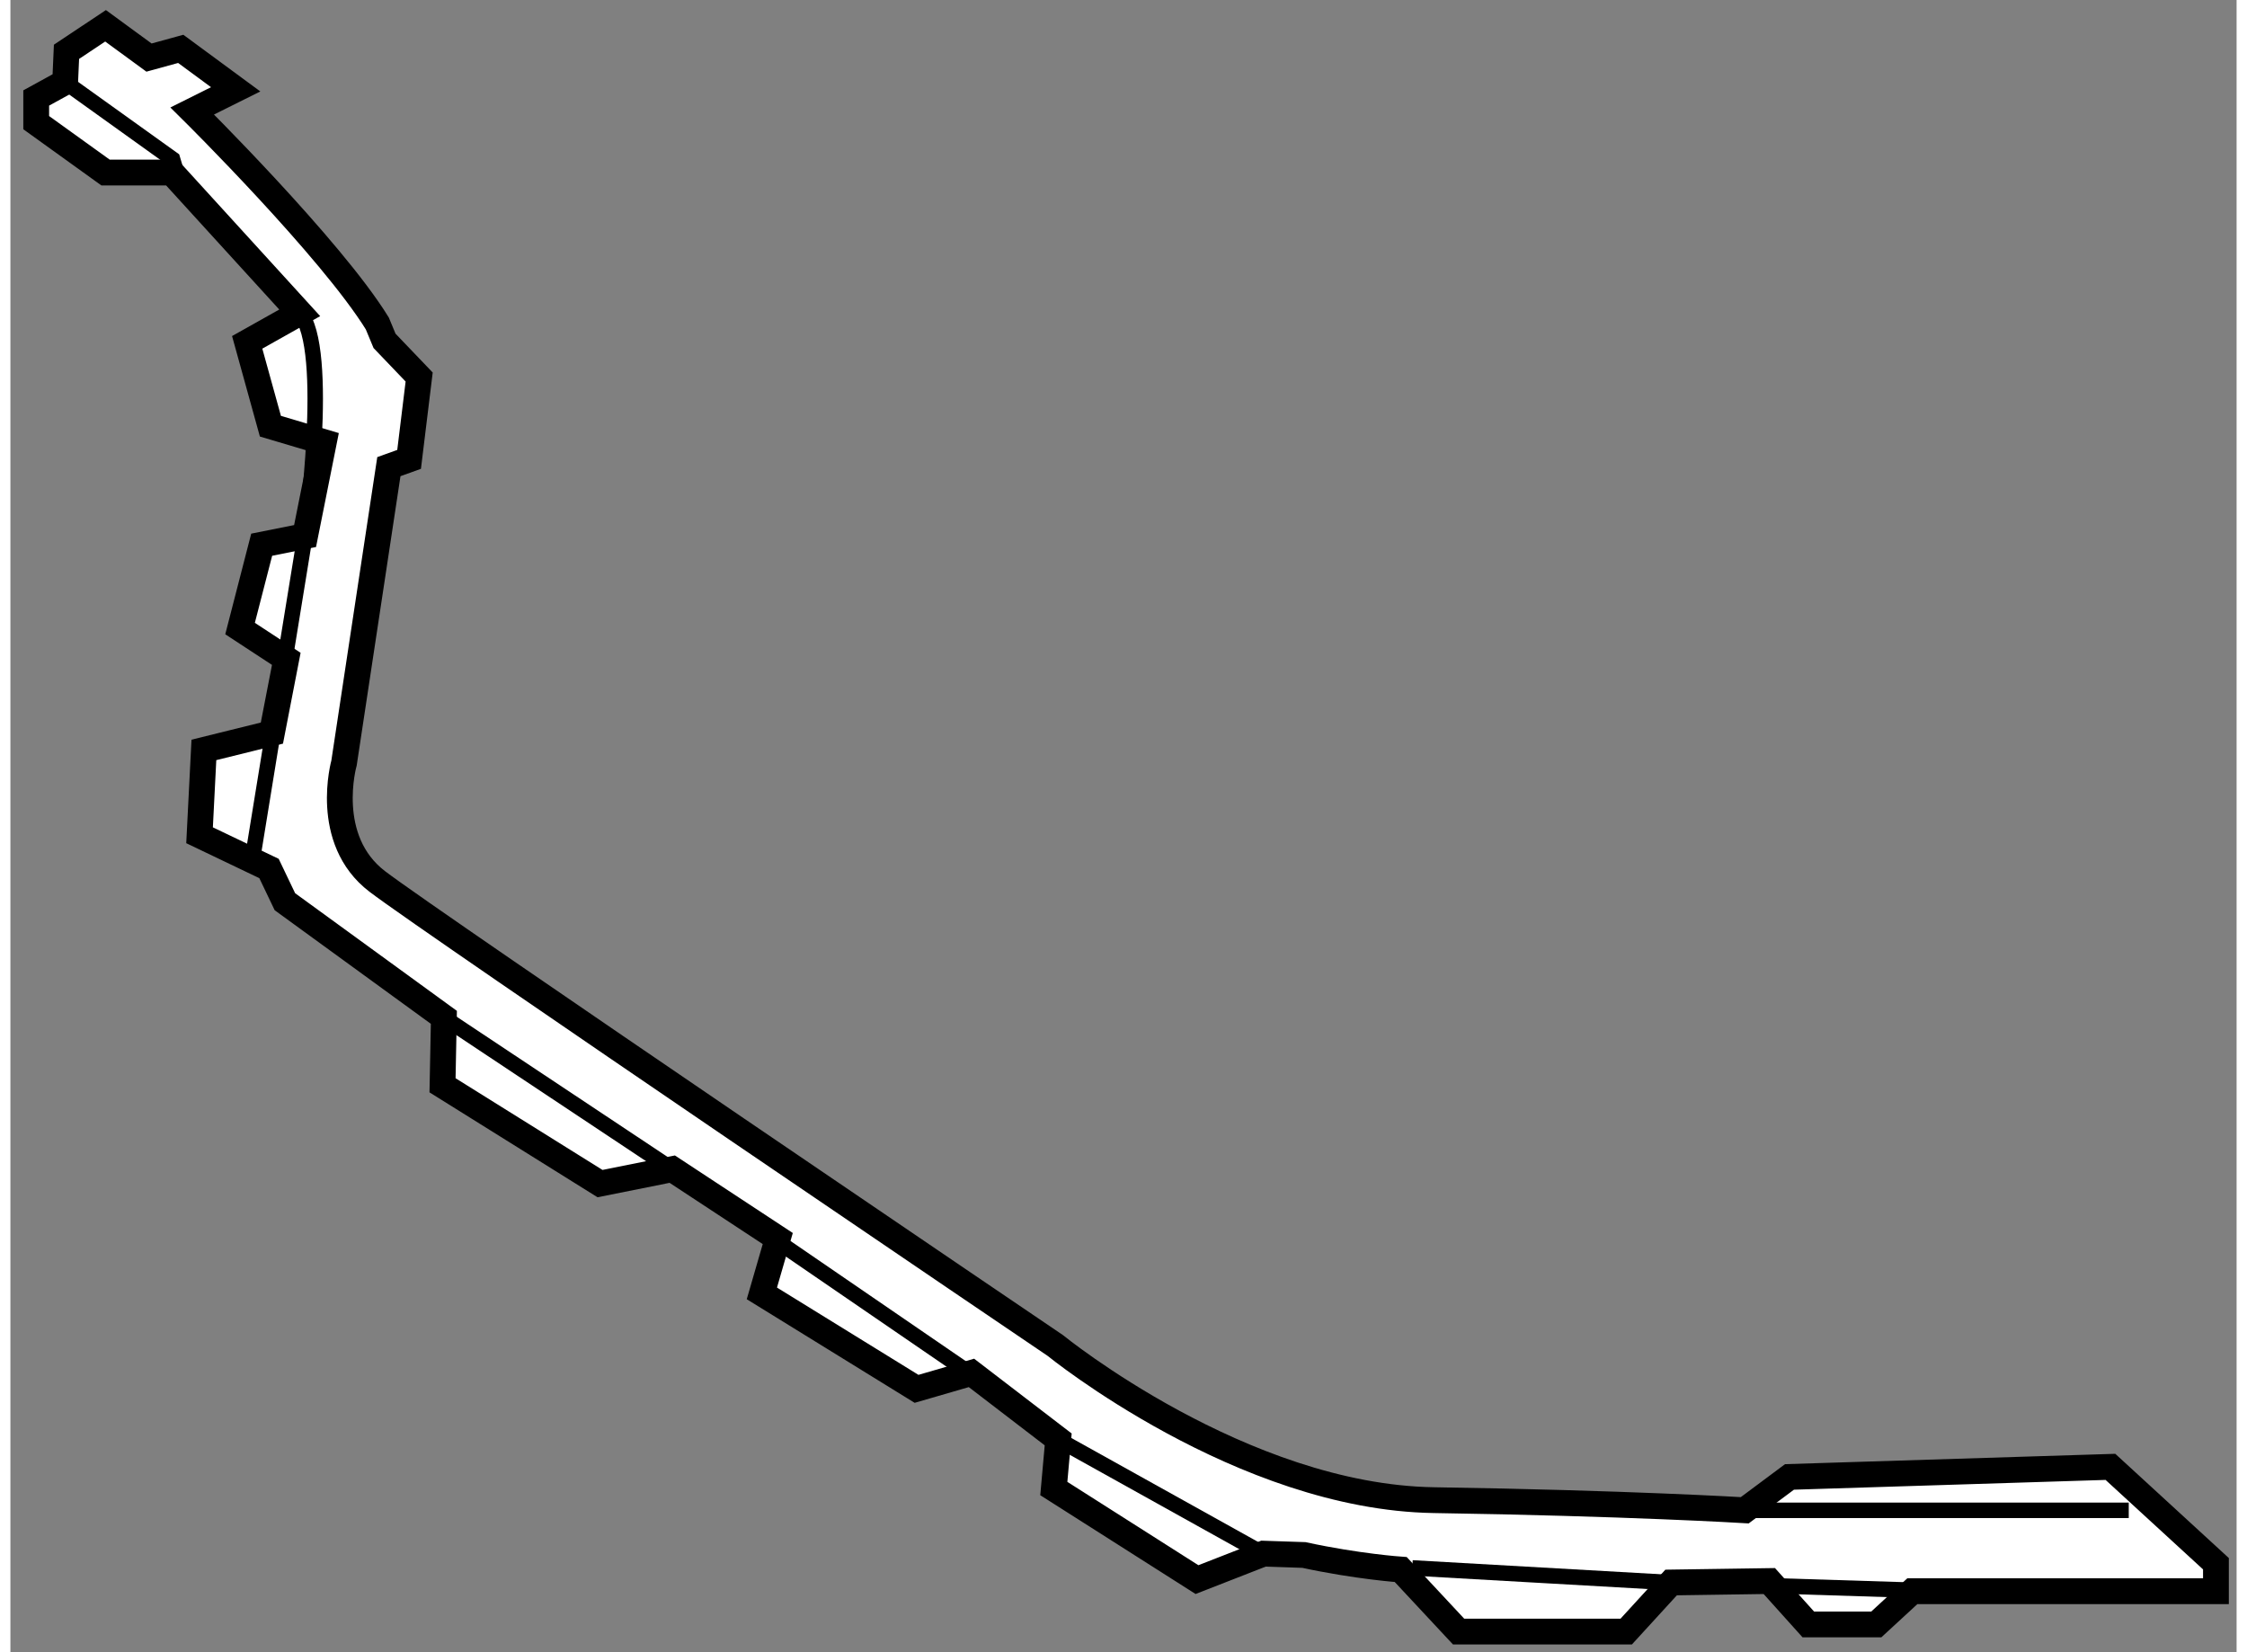 <?xml version="1.0" encoding="utf-8"?>
<!-- Generator: Adobe Illustrator 15.1.0, SVG Export Plug-In . SVG Version: 6.00 Build 0)  -->
<!DOCTYPE svg PUBLIC "-//W3C//DTD SVG 1.1//EN" "http://www.w3.org/Graphics/SVG/1.1/DTD/svg11.dtd">
<svg version="1.1" xmlns="http://www.w3.org/2000/svg" xmlns:xlink="http://www.w3.org/1999/xlink" x="0px" y="0px" width="244.8px"
	 height="180px" viewBox="191.128 63.544 43.145 32.021" enable-background="new 0 0 244.8 180" xml:space="preserve">
	
<rect x="191.128" y="63.544" width="43.145" height="32.021" fill="#808080" stroke="none"/>
	
<g><path fill="#FFFFFF" stroke="#000000" stroke-width="0.5" d="M196.735,69.607l-2.479-2.719h-1.284l-1.344-0.967v-0.478
				l0.561-0.308l0.026-0.587l0.757-0.504l0.842,0.616l0.615-0.169l1.065,0.784l-0.842,0.42c0,0,2.689,2.662,3.587,4.118l0.14,0.337
				l0.671,0.701l-0.195,1.596l-0.392,0.141l-0.869,5.743c0,0-0.42,1.485,0.645,2.297c1.064,0.813,13.139,8.992,13.139,8.992
				s3.613,2.941,7.34,2.998c3.726,0.057,6.023,0.196,6.023,0.196l0.867-0.646l6.22-0.195l2.045,1.877v0.533h-5.884l-0.699,0.644
				h-1.317l-0.756-0.841l-1.903,0.028l-0.87,0.951h-3.249l-1.121-1.202c0,0-0.841-0.058-1.877-0.282l-0.784-0.026l-1.288,0.503
				l-2.775-1.765l0.085-0.952l-1.681-1.289l-1.064,0.309l-2.998-1.85l0.308-1.063l-2.045-1.345l-1.4,0.28l-3.052-1.905l0.026-1.317
				l-3.081-2.241l-0.308-0.644l-1.346-0.644l0.084-1.654l1.318-0.326l0.279-1.439l-0.896-0.587l0.419-1.625l0.841-0.168l0.364-1.821
				l-1.036-0.308l-0.45-1.625L196.735,69.607z"></path><polyline fill="none" stroke="#000000" stroke-width="0.3" points="199.526,83.262 203.952,86.204 210.087,90.409 		"></polyline><line fill="none" stroke="#000000" stroke-width="0.3" x1="211.433" y1="91.442" x2="215.411" y2="93.656"></line><polyline fill="none" stroke="#000000" stroke-width="0.3" points="218.297,93.931 223.313,94.216 228.711,94.385 		"></polyline><path fill="none" stroke="#000000" stroke-width="0.3" d="M195.814,80.221l1.023-6.287c0,0,0.509-3.657-0.103-4.327"></path><polyline fill="none" stroke="#000000" stroke-width="0.3" points="192.188,65.135 194.27,66.627 194.392,67.038 		"></polyline><line fill="none" stroke="#000000" stroke-width="0.3" x1="224.74" y1="92.815" x2="232.183" y2="92.815"></line></g>


</svg>